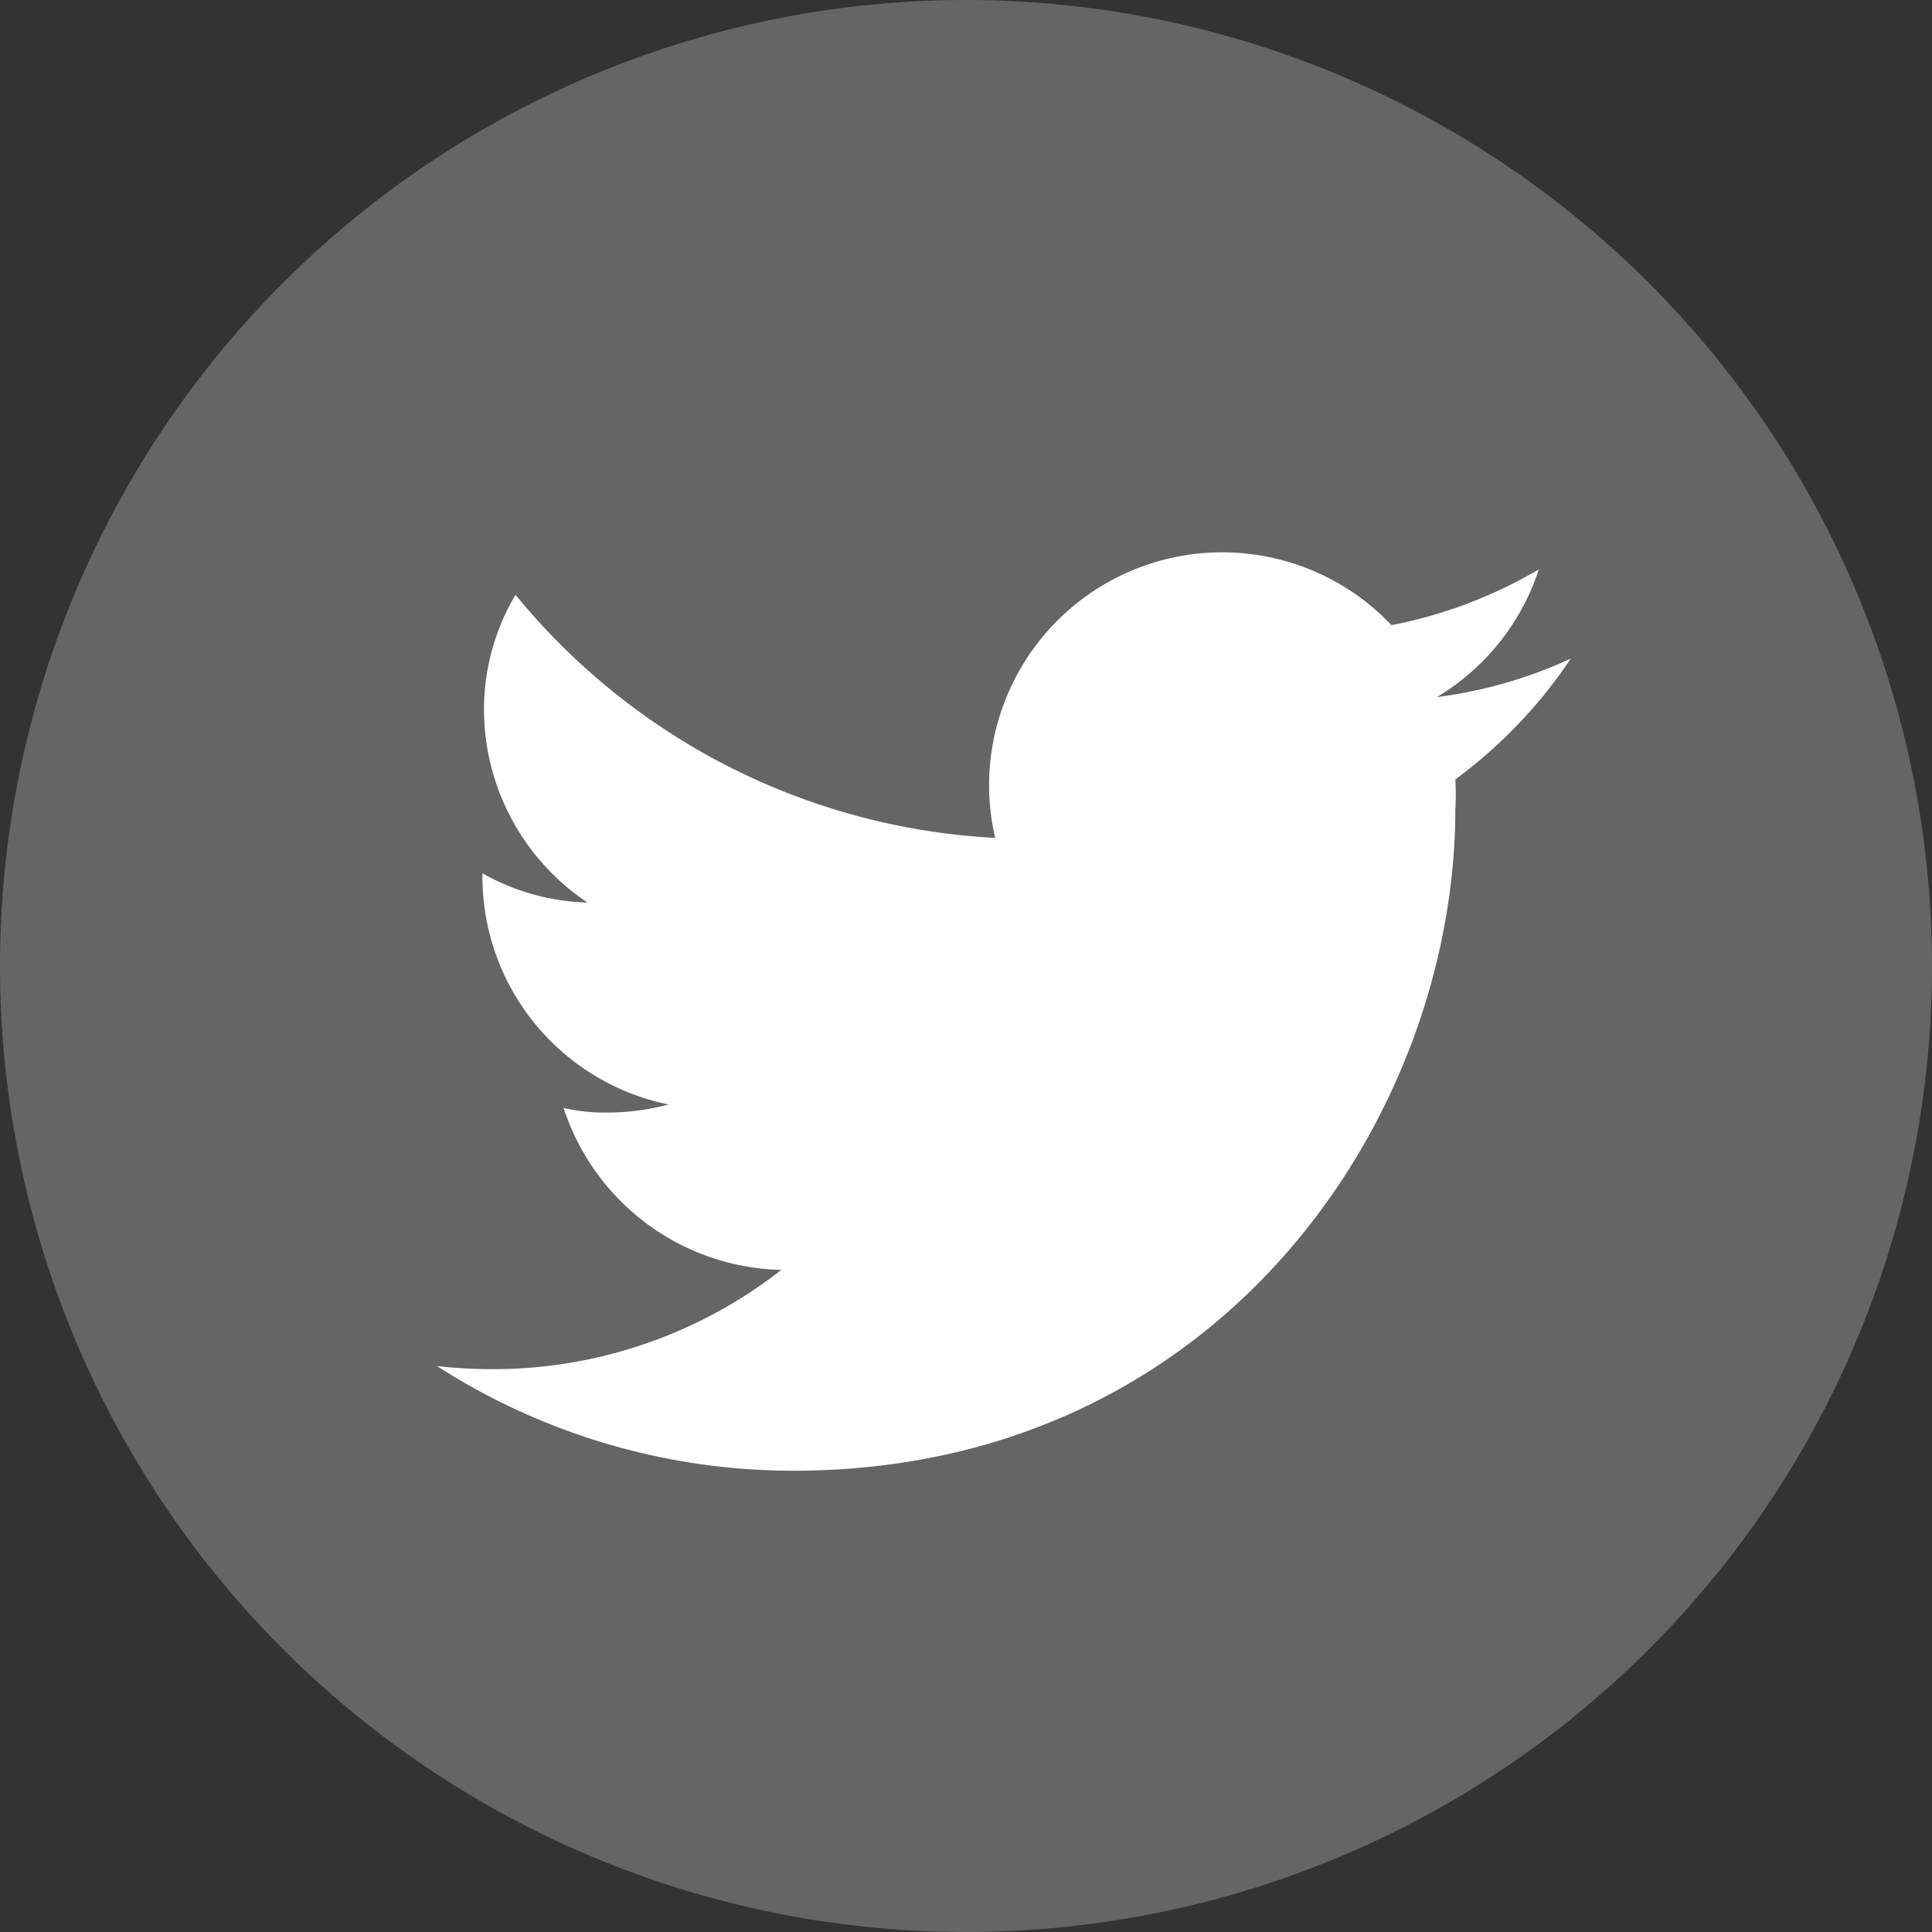<svg xmlns="http://www.w3.org/2000/svg" width="17.72mm" height="17.72mm" viewBox="0 0 50.22 50.22"><rect x="0" y="0" width="50.22" height="50.22" fill="#333333" stroke="none"/><defs><style>.cls-1{fill:#666464;}.cls-2{fill:#fff;}</style></defs><g id="レイヤー_2" data-name="レイヤー 2"><g id="Link"><path class="cls-1" d="M50.22,25.1A25.11,25.11,0,1,1,25.11,0,25.12,25.12,0,0,1,50.22,25.1Z"/><path class="cls-2" d="M25.71,20.39a5.87,5.87,0,0,0,.16,1.39A17.26,17.26,0,0,1,13.4,15.46a5.87,5.87,0,0,0-.82,3,6.05,6.05,0,0,0,2.69,5,5.84,5.84,0,0,1-2.73-.76v.08a6.05,6.05,0,0,0,4.84,5.93,6.31,6.31,0,0,1-1.6.21,4.77,4.77,0,0,1-1.13-.12,6.1,6.1,0,0,0,5.66,4.21,12.17,12.17,0,0,1-7.51,2.58,13.16,13.16,0,0,1-1.44-.08,17.13,17.13,0,0,0,9.26,2.72c11.12,0,17.21-9.22,17.21-17.2a6.52,6.52,0,0,0,0-.77,12.56,12.56,0,0,0,3-3.14,11.88,11.88,0,0,1-3.48,1A6.06,6.06,0,0,0,40,14.8a12.05,12.05,0,0,1-3.83,1.45,6.06,6.06,0,0,0-10.46,4.14"/></g></g></svg>